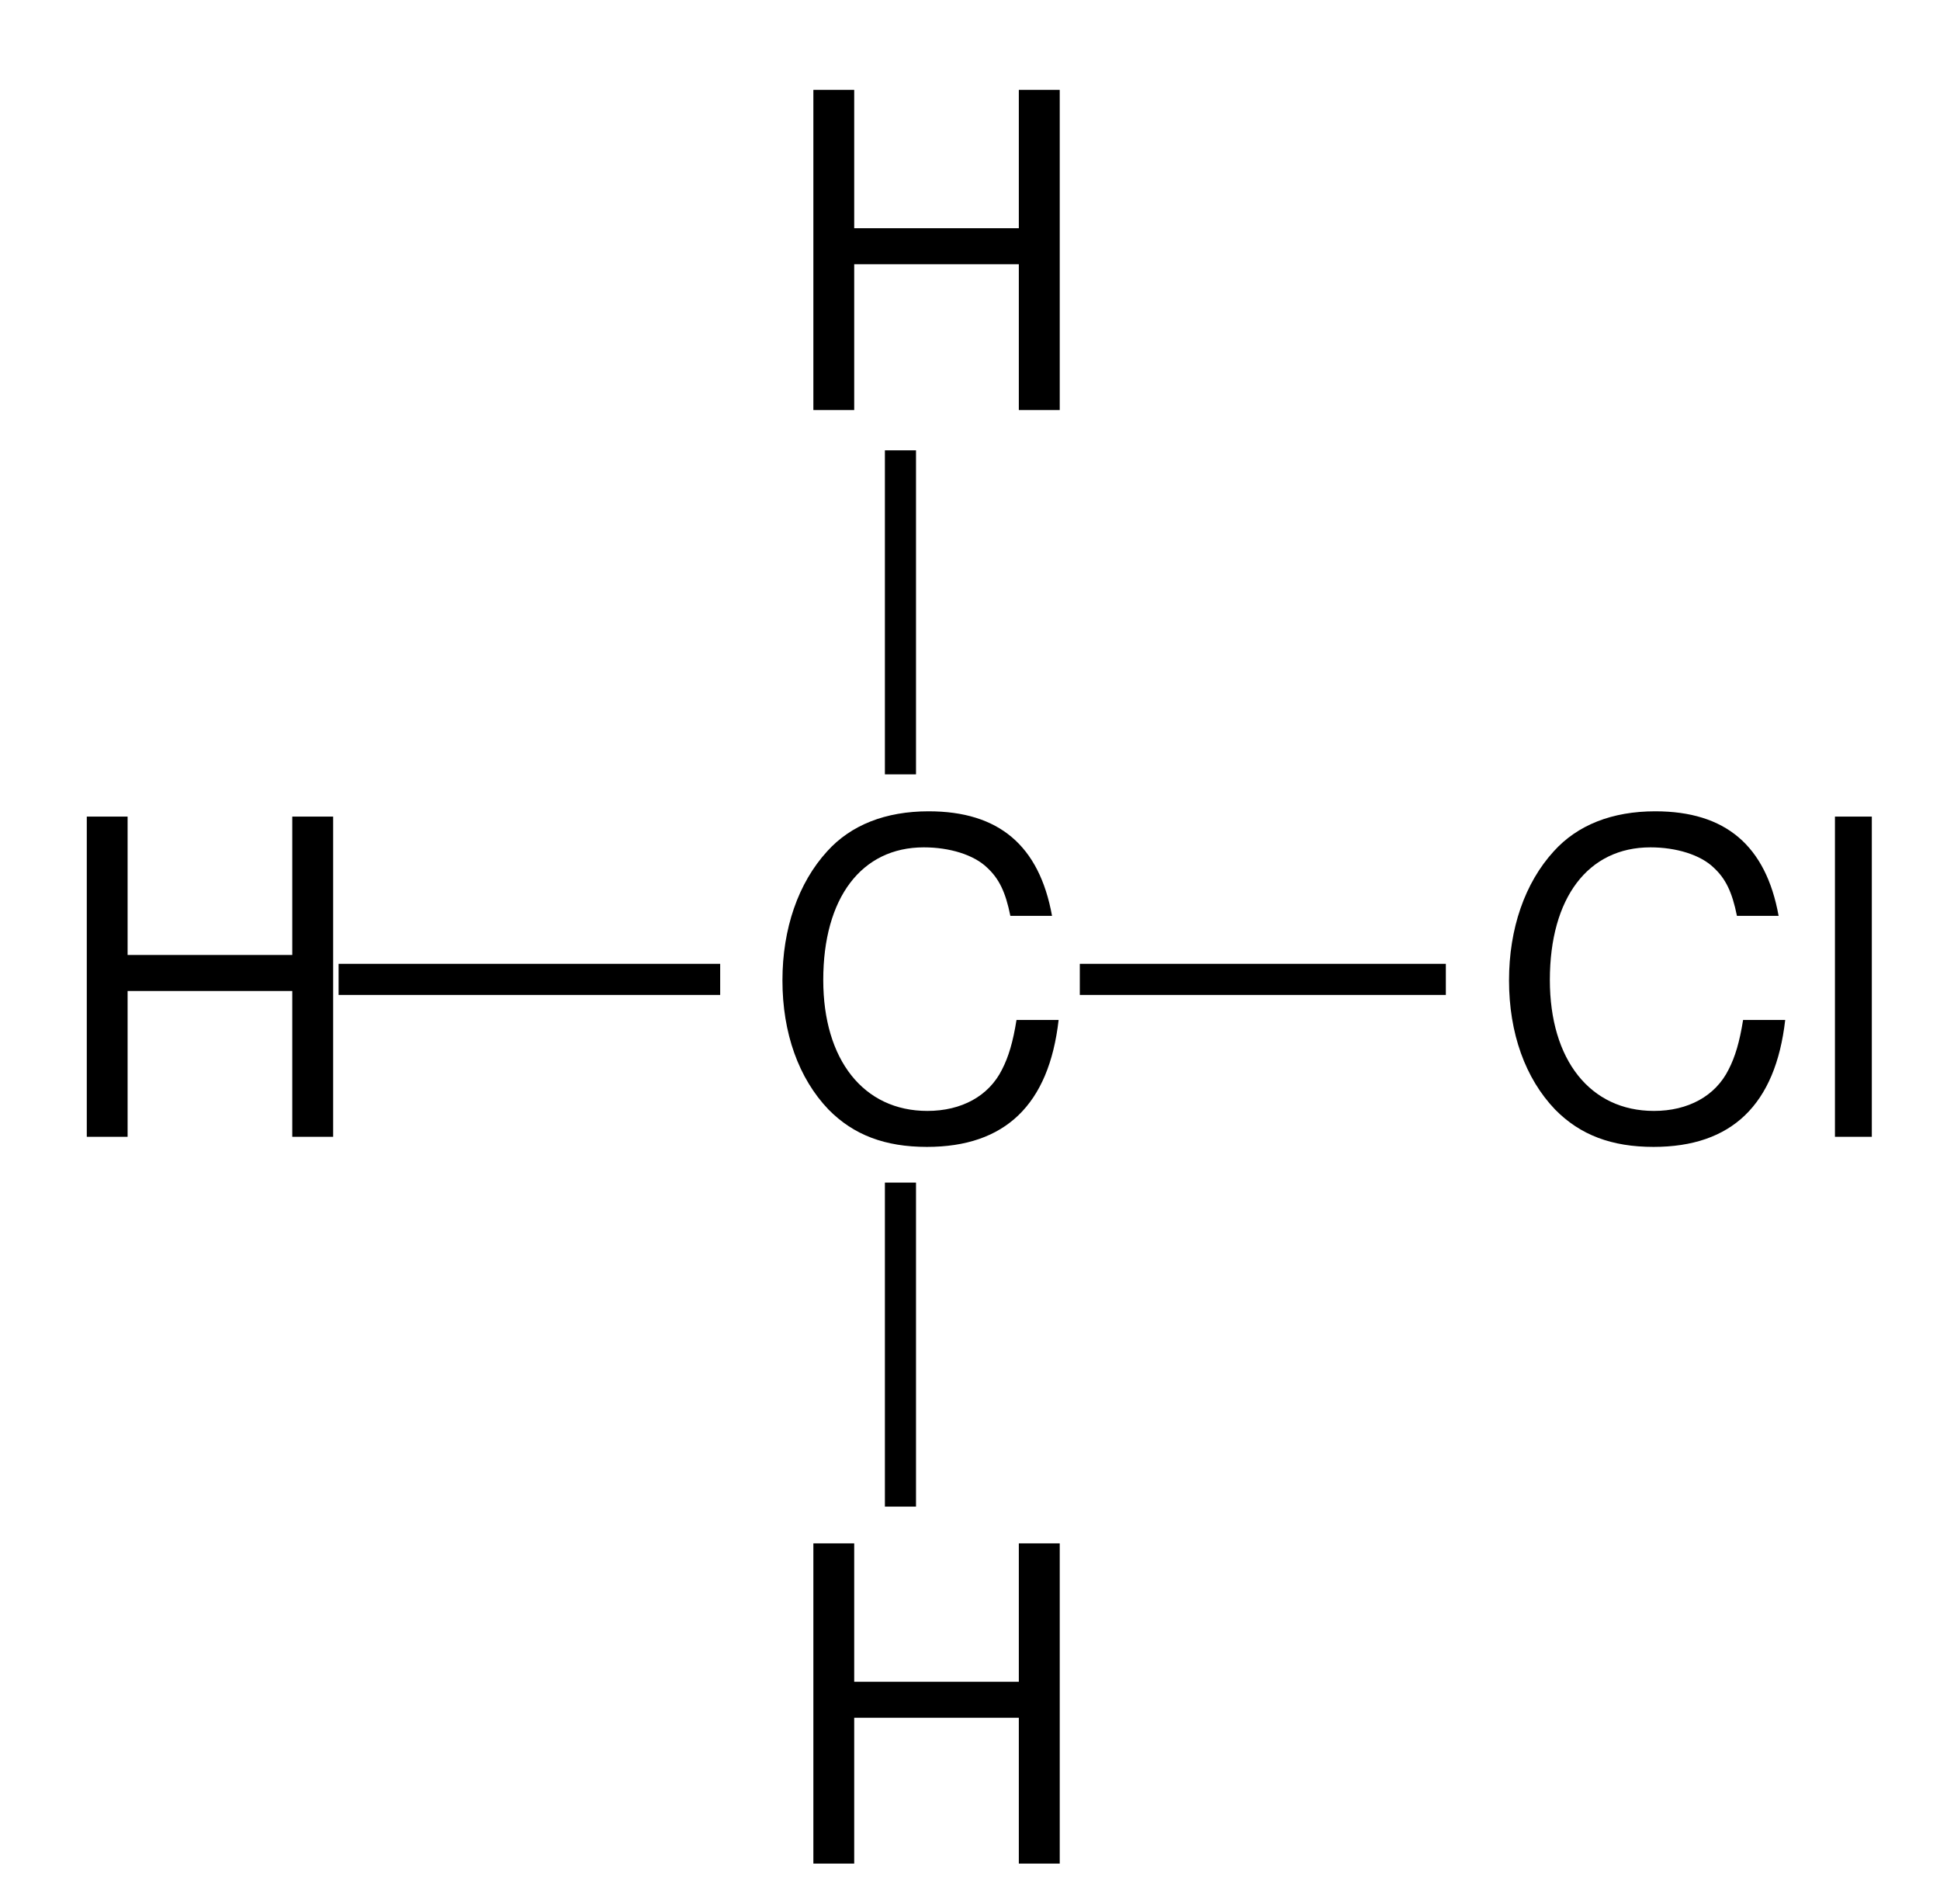 <?xml version="1.0" encoding="UTF-8"?>
<svg width="106pt" version="1.1" xmlns="http://www.w3.org/2000/svg" height="104pt" viewBox="0 0 106 104" xmlns:xlink="http://www.w3.org/1999/xlink">
 <defs>
  <clipPath id="Clip0">
   <path d="M0 0 L106 0 L106 104 L0 104 L0 0 Z" transform="translate(0, 0)"/>
  </clipPath>
 </defs>
 <g id="Hintergrund">
  <g id="Gruppe1" clip-path="url(#Clip0)">
   <path style="fill:#000000; fill-rule:evenodd;stroke:none;" d="M11.227 9.527 L11.227 17.492 L13.461 17.492 L13.461 0 L11.227 0 L11.227 7.559 L2.23 7.559 L2.23 0 L0 0 L0 17.492 L2.23 17.492 L2.23 9.527 L11.227 9.527 Z" transform="translate(4.742, 44.607)"/>
   <path style="fill:#000000; fill-rule:evenodd;stroke:none;" d="M14.73 5.711 C14.035 1.875 11.828 0 7.988 0 C5.637 0 3.742 0.746 2.445 2.184 C0.863 3.914 0 6.41 0 9.238 C0 12.117 0.887 14.59 2.519 16.293 C3.887 17.684 5.613 18.332 7.894 18.332 C12.164 18.332 14.562 16.031 15.09 11.398 L12.789 11.398 C12.598 12.598 12.355 13.414 11.996 14.109 C11.277 15.551 9.789 16.367 7.918 16.367 C4.438 16.367 2.23 13.582 2.23 9.215 C2.23 4.73 4.316 1.969 7.726 1.969 C9.141 1.969 10.461 2.379 11.18 3.074 C11.828 3.672 12.188 4.394 12.453 5.711 L14.73 5.711 Z" transform="translate(42.752, 44.318)"/>
   <path style="fill:#000000; fill-rule:nonzero;stroke:none;" d="M20.85 0 L20.85 1.699 L0 1.699 L0 0 L20.85 0 Z" transform="translate(18.5, 52.65)"/>
   <path style="fill:#000000; fill-rule:evenodd;stroke:none;" d="M14.73 5.711 C14.035 1.875 11.828 0 7.988 0 C5.637 0 3.742 0.746 2.445 2.184 C0.863 3.914 0 6.41 0 9.238 C0 12.117 0.887 14.59 2.52 16.293 C3.887 17.684 5.613 18.332 7.895 18.332 C12.164 18.332 14.562 16.031 15.09 11.398 L12.789 11.398 C12.598 12.598 12.355 13.414 11.996 14.109 C11.277 15.551 9.789 16.367 7.918 16.367 C4.438 16.367 2.231 13.582 2.231 9.215 C2.231 4.73 4.316 1.969 7.727 1.969 C9.141 1.969 10.461 2.379 11.18 3.074 C11.828 3.672 12.188 4.394 12.453 5.711 L14.73 5.711 Z" transform="translate(82.452, 44.318)"/>
   <path style="fill:#000000; fill-rule:evenodd;stroke:none;" d="M2.015 0 L0 0 L0 17.492 L2.015 17.492 L2.015 0 Z" transform="translate(100.26, 44.607)"/>
   <path style="fill:#000000; fill-rule:nonzero;stroke:none;" d="M20 0 L20 1.699 L0 1.699 L0 0 L20 0 Z" transform="translate(59, 52.65)"/>
   <path style="fill:#000000; fill-rule:evenodd;stroke:none;" d="M11.226 9.527 L11.226 17.492 L13.461 17.492 L13.461 0 L11.226 0 L11.226 7.559 L2.231 7.559 L2.231 0 L0 0 L0 17.492 L2.231 17.492 L2.231 9.527 L11.226 9.527 Z" transform="translate(44.442, 4.908)"/>
   <path style="fill:#000000; fill-rule:nonzero;stroke:none;" d="M0 0 L1.7 0 L1.7 17.7 L0 17.7 L0 0 Z" transform="translate(48.35, 24.6)"/>
   <path style="fill:#000000; fill-rule:evenodd;stroke:none;" d="M11.226 9.527 L11.226 17.492 L13.461 17.492 L13.461 0 L11.226 0 L11.226 7.559 L2.231 7.559 L2.231 0 L0 0 L0 17.492 L2.231 17.492 L2.231 9.527 L11.226 9.527 Z" transform="translate(44.442, 84.308)"/>
   <path style="fill:#000000; fill-rule:nonzero;stroke:none;" d="M1.7 17.7 L0 17.7 L0 0 L1.7 0 L1.7 17.7 Z" transform="translate(48.35, 64.6)"/>
  </g>
 </g>
</svg>
